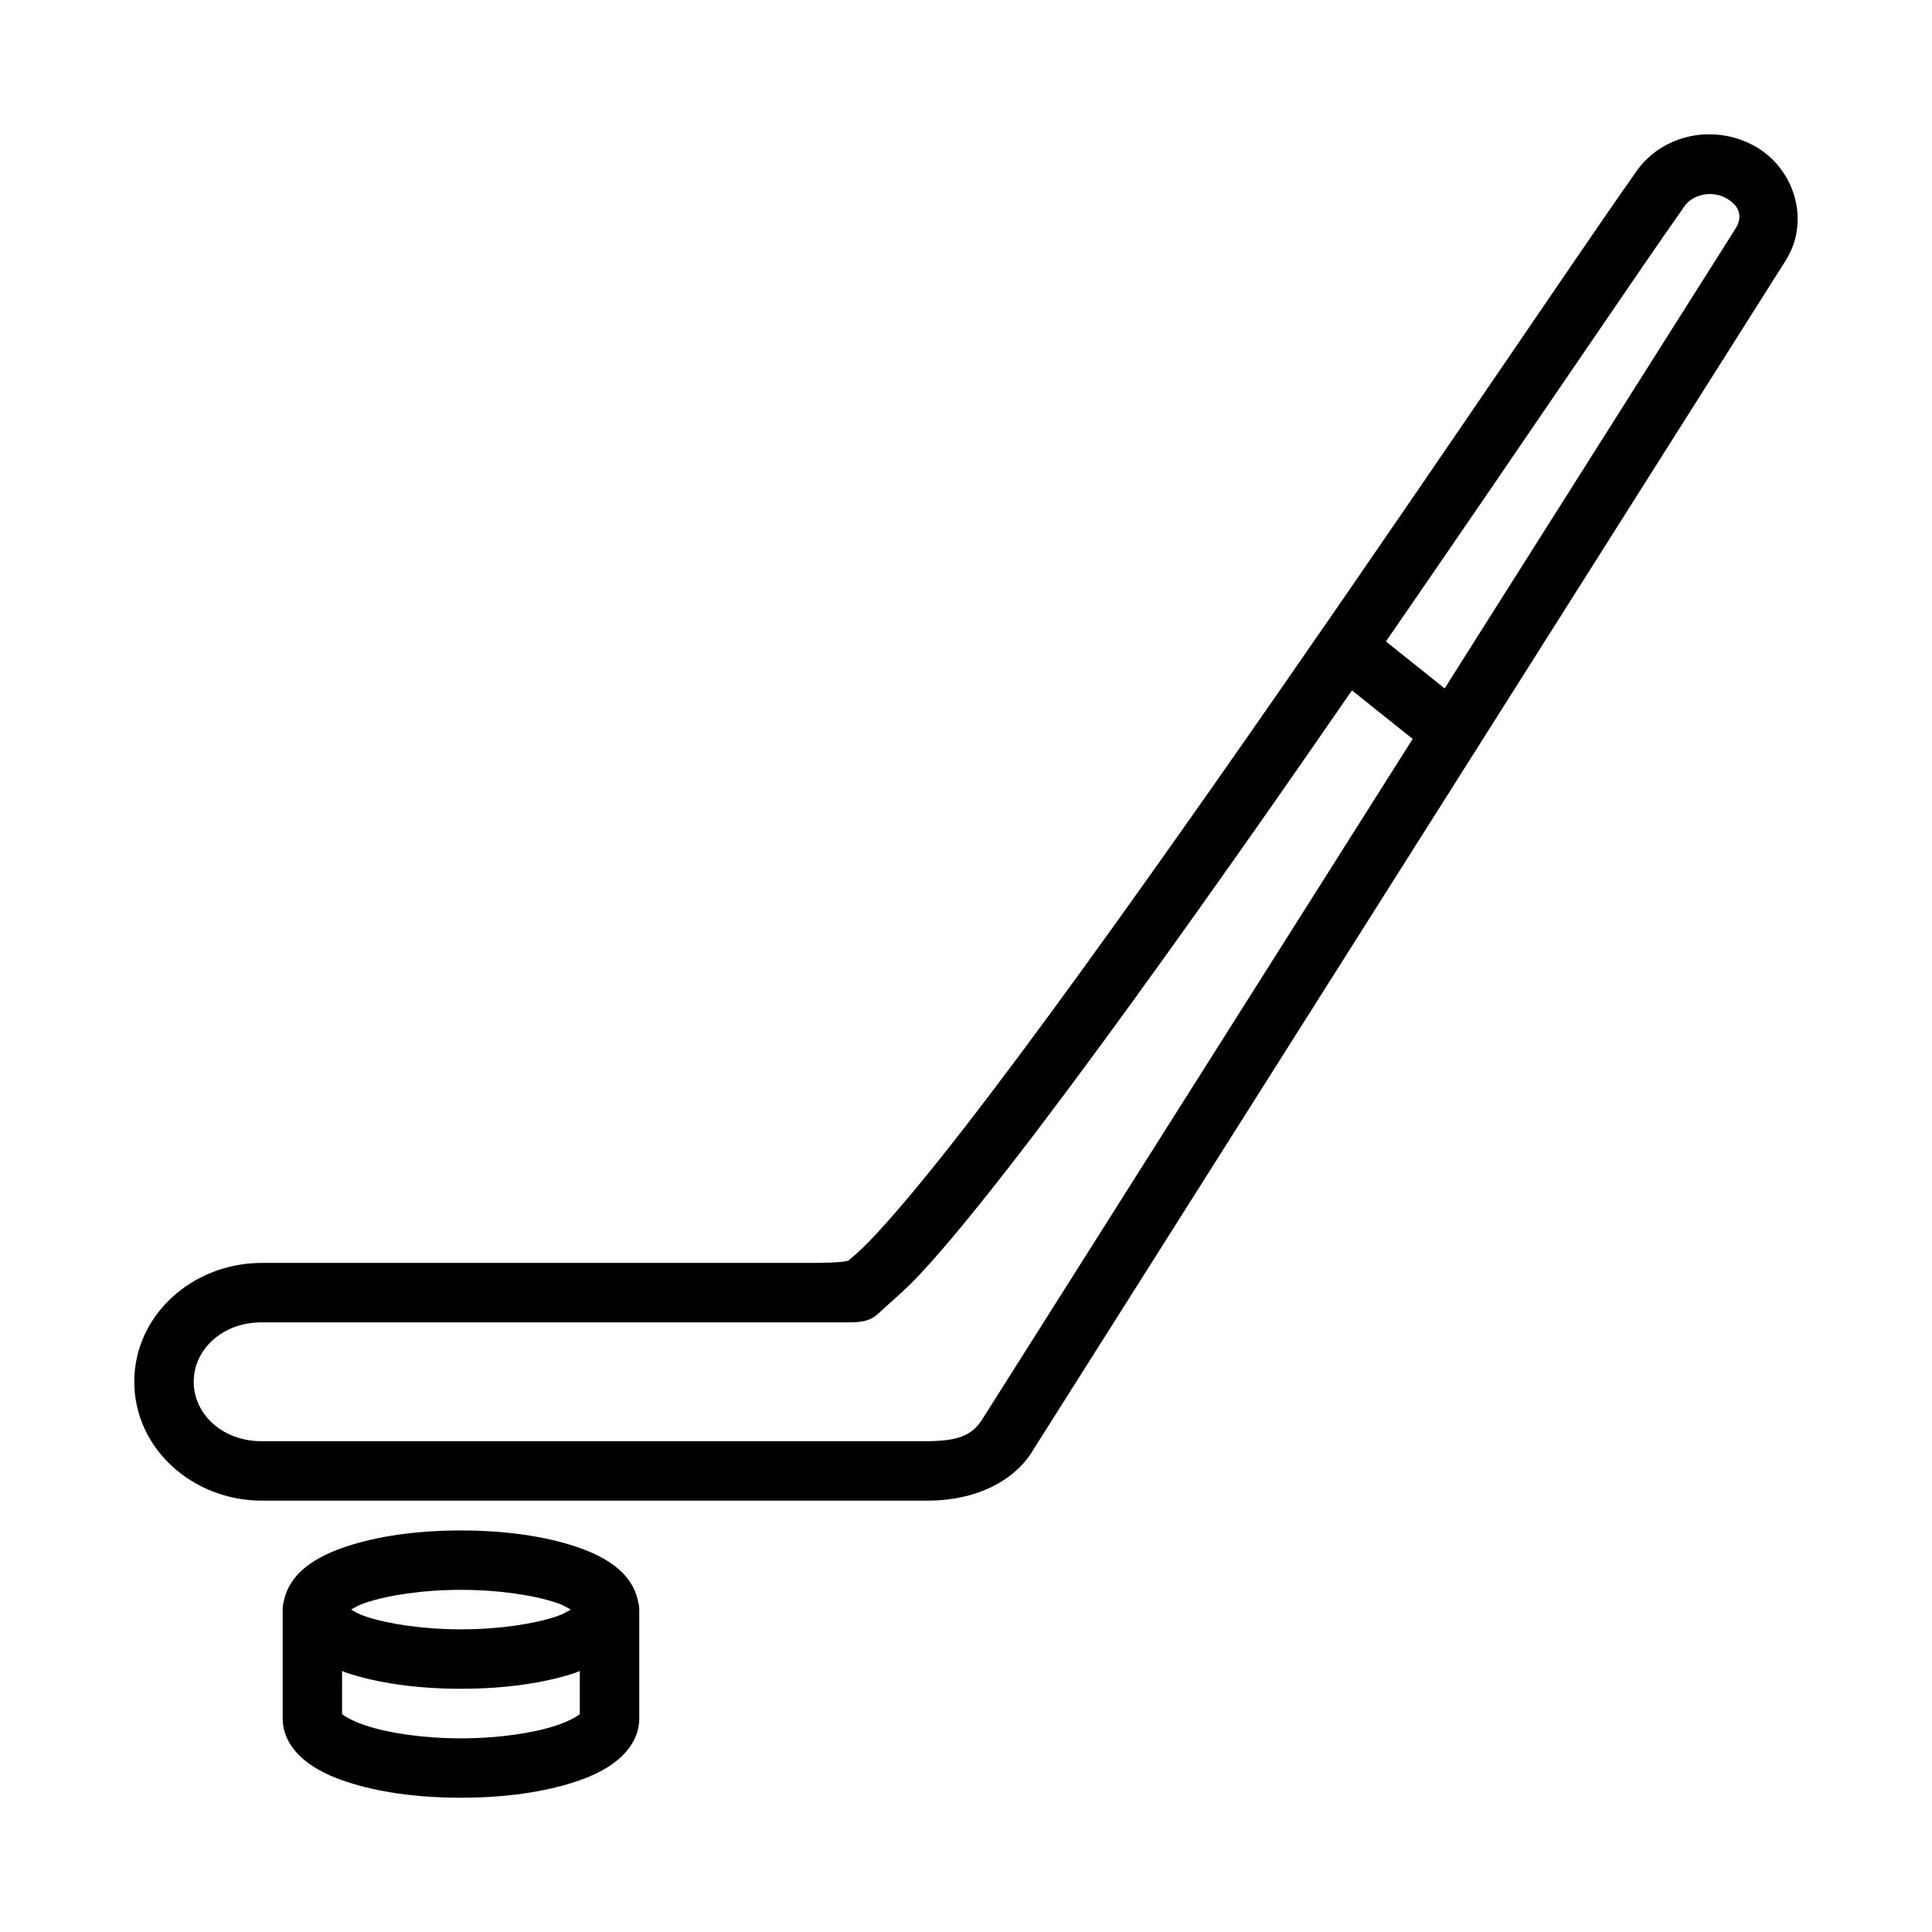 <?xml version="1.0" encoding="UTF-8"?>
<!-- Uploaded to: ICON Repo, www.svgrepo.com, Generator: ICON Repo Mixer Tools -->
<svg fill="#000000" width="800px" height="800px" version="1.1" viewBox="144 144 512 512" xmlns="http://www.w3.org/2000/svg">
 <path d="m595.46 179.63c-7.336 0.457-14.309 4.18-18.48 10.762-14.52 20.465-63.418 93.398-111.22 161.5-23.953 34.121-47.535 66.934-66.125 90.883-9.297 11.973-17.391 21.777-23.43 28.242-3.019 3.234-4.125 4.277-7.195 6.918-0.953 0.82-9.855 0.711-8.379 0.754h-147.3c-18.223 0-33.746 13.758-33.746 31.488 0 17.727 15.527 31.504 33.746 31.504h176.42c15.02 0 24.309-6.84 28.121-13.547l199.37-315.12c6.672-10.531 2.309-24.766-8.719-30.566-4.133-2.176-8.664-3.086-13.066-2.812zm2.66 15.836c1.055 0.109 2.113 0.41 3.09 0.922 3.91 2.055 4.672 5.117 2.723 8.195l-77.086 121.85-15.559-12.438c36.105-52.332 68.113-99.828 78.762-114.82 0.082-0.109 0.156-0.223 0.23-0.34 1.461-2.309 4.676-3.691 7.84-3.367zm-95.844 131.49 16.098 12.867-113.98 180.18c-2.91 4.731-7.027 5.832-14.637 5.934h-176.42c-10.52 0-18.004-7.293-18.004-15.758 0-8.461 7.488-15.742 18.004-15.742h155.56c6.227 0 6.941-1.535 9.824-4.121s5.68-4.984 9.008-8.547c6.656-7.129 14.887-17.18 24.336-29.352 18.902-24.344 42.582-57.246 66.602-91.469 7.941-11.312 15.762-22.652 23.617-33.992zm-236.12 222.63c-11.578 0-22.07 1.488-30.332 4.242-4.133 1.375-7.723 3.027-10.809 5.457-2.539 2-4.93 5-5.734 8.766-0.258 0.809-0.383 1.656-0.367 2.508v28.891c0.004 5 3.016 8.84 6.106 11.27 3.086 2.43 6.676 4.082 10.809 5.457 8.262 2.754 18.758 4.242 30.332 4.242s22.074-1.492 30.332-4.242c4.129-1.375 7.723-3.027 10.809-5.457 3.086-2.43 6.098-6.269 6.106-11.27v-28.828-0.062-0.047c-0.012-0.699-0.113-1.391-0.309-2.059-0.715-3.953-3.176-7.094-5.801-9.164-3.086-2.434-6.68-4.082-10.809-5.457-8.262-2.754-18.758-4.246-30.332-4.246zm0 15.742c10.16 0 19.355 1.434 25.336 3.43 1.867 0.621 2.668 1.191 3.781 1.801-1.117 0.605-1.91 1.176-3.781 1.801-5.984 1.996-15.176 3.43-25.336 3.43-10.16 0-19.355-1.434-25.336-3.43-1.875-0.625-2.664-1.191-3.781-1.801 1.117-0.605 1.914-1.176 3.781-1.801 5.984-1.996 15.176-3.43 25.336-3.43zm-31.5 21.496c0.406 0.145 0.75 0.336 1.168 0.477 8.262 2.754 18.758 4.242 30.332 4.242 11.578 0 22.07-1.488 30.332-4.242 0.418-0.141 0.762-0.332 1.168-0.477v11.438c-0.066 0.055 0.02-0.031-0.125 0.078-0.898 0.707-3.051 1.91-6.043 2.906-5.984 1.992-15.18 3.43-25.336 3.43s-19.355-1.434-25.336-3.43c-2.992-0.996-5.144-2.199-6.043-2.906-0.141-0.109-0.055-0.02-0.125-0.078z"/>
</svg>